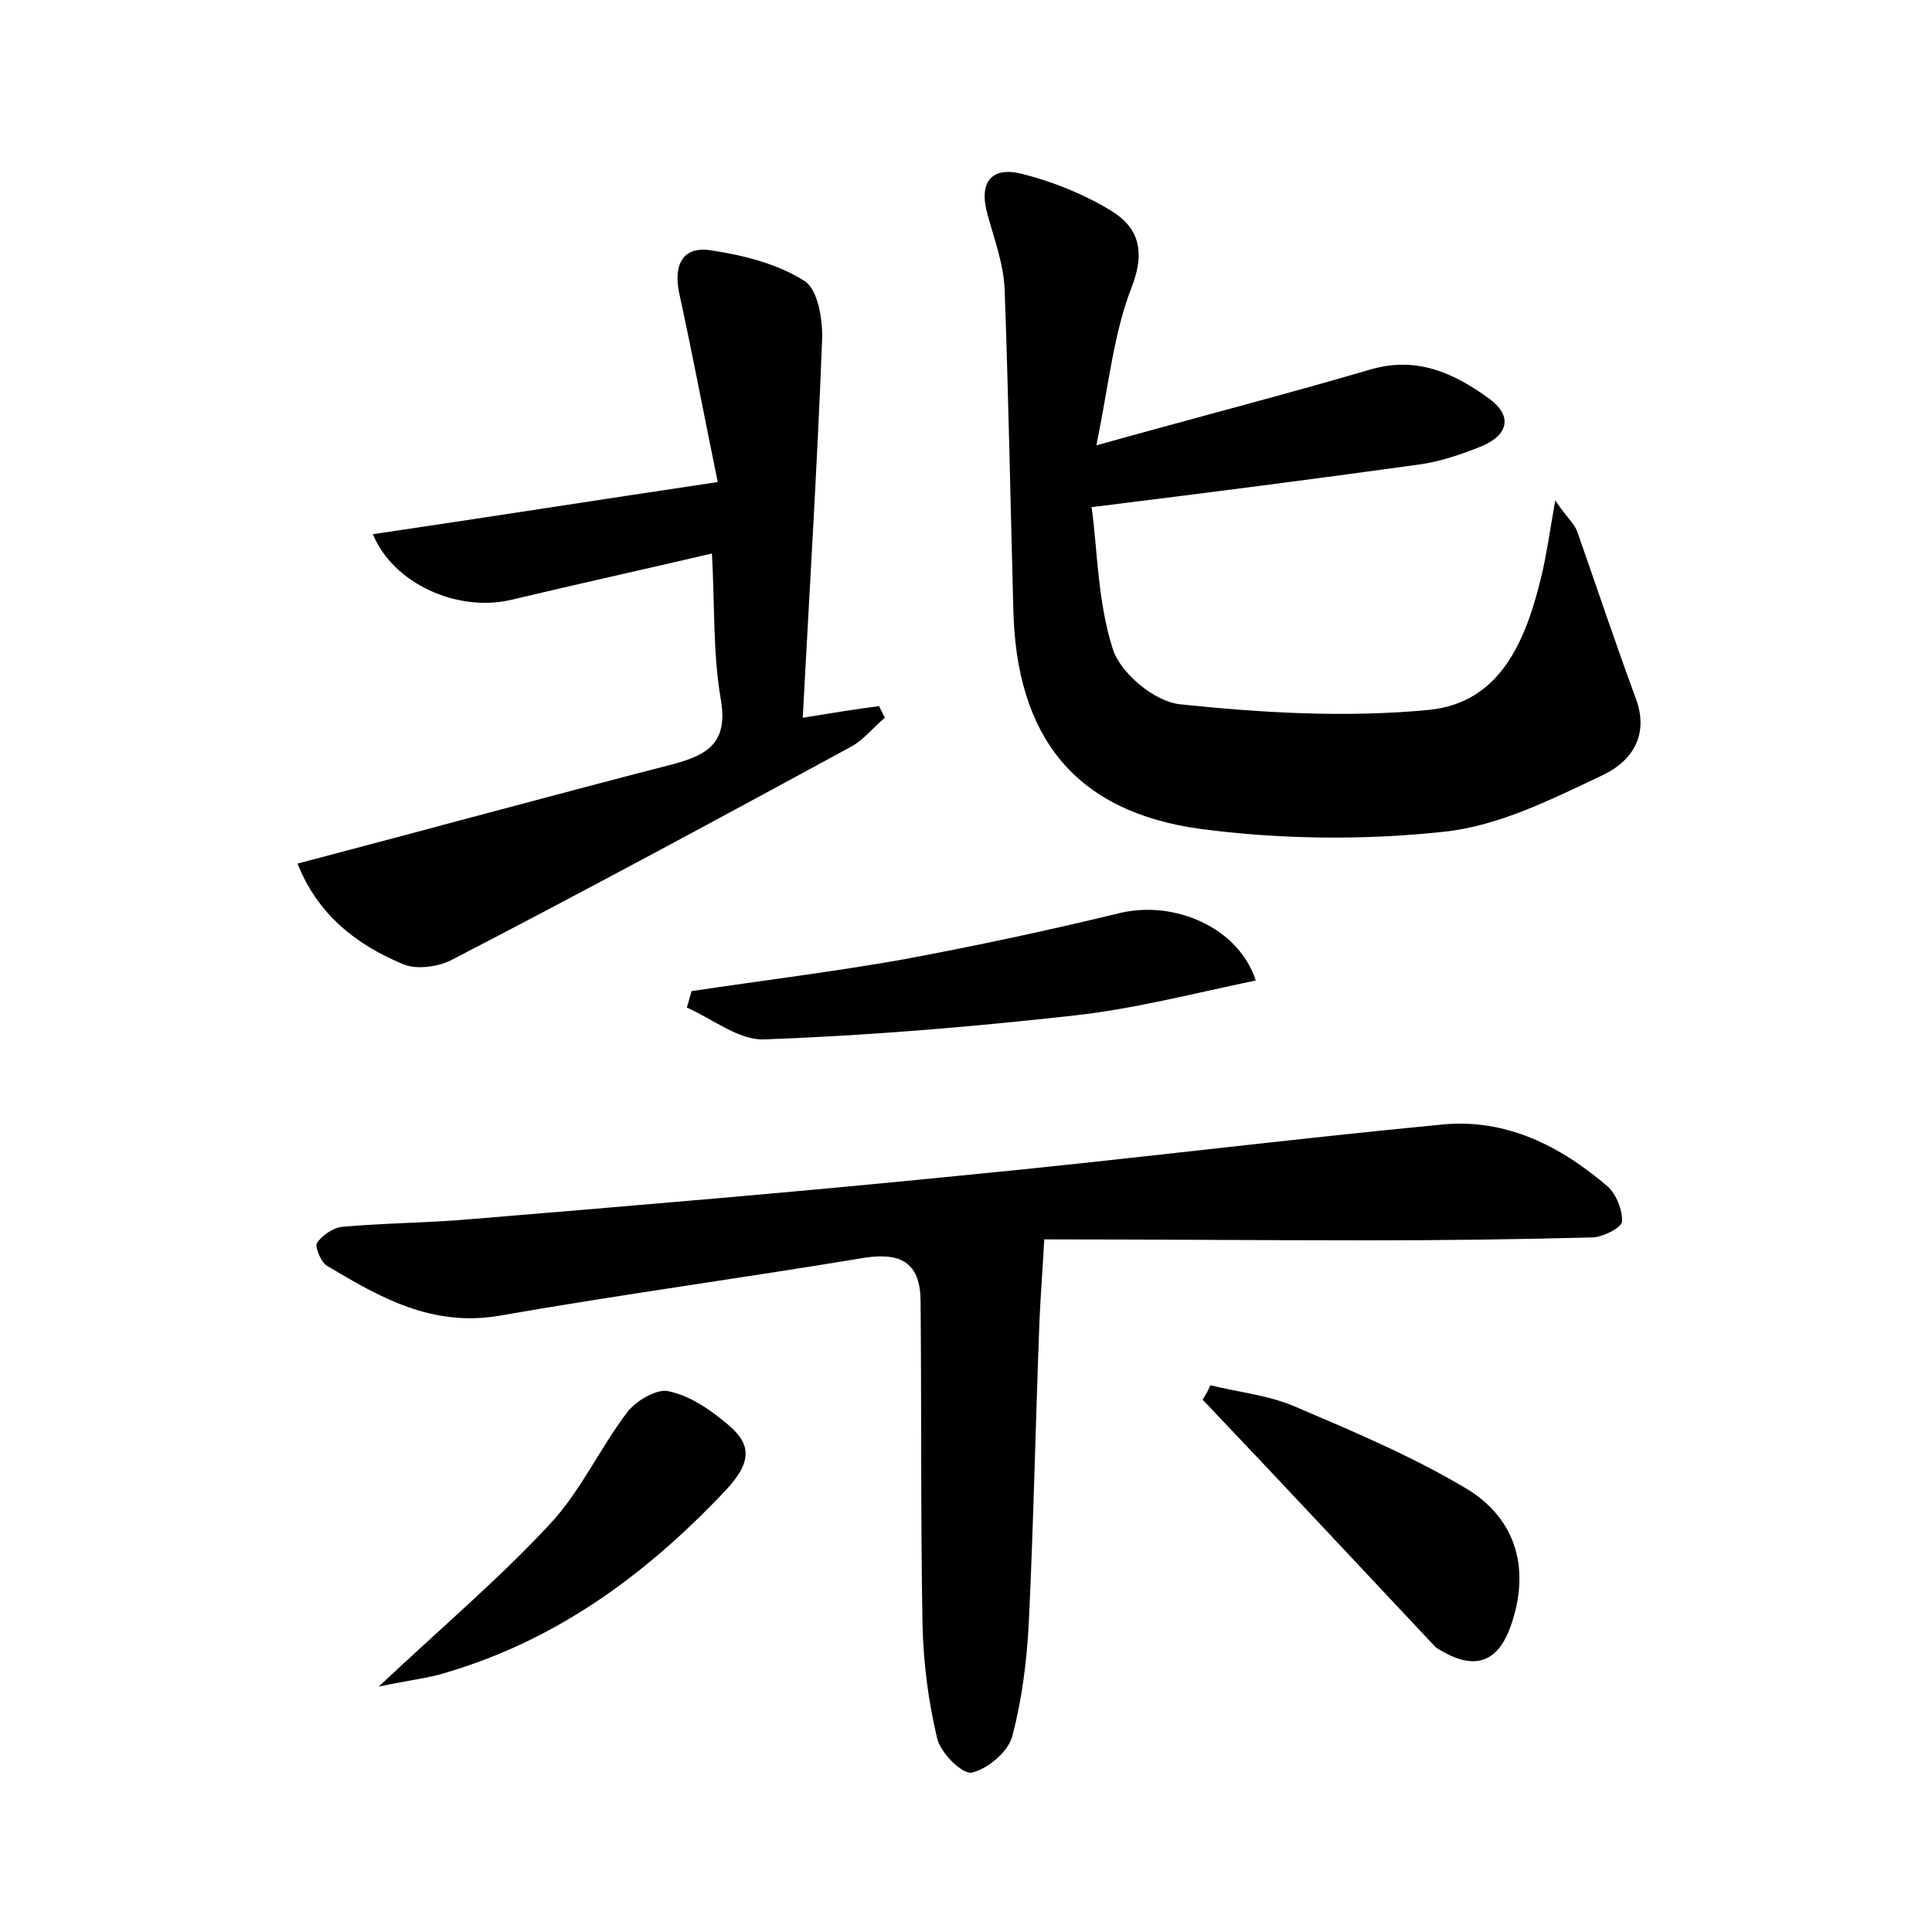 <?xml version="1.0" encoding="utf-8"?>
<!-- Generator: Adobe Illustrator 22.0.0, SVG Export Plug-In . SVG Version: 6.00 Build 0)  -->
<svg version="1.1" id="图层_1" xmlns="http://www.w3.org/2000/svg" xmlns:xlink="http://www.w3.org/1999/xlink" x="0px" y="0px"
	 viewBox="0 0 200 200" style="enable-background:new 0 0 200 200;" xml:space="preserve">
<style type="text/css">
	.st0{fill:#FFFFFF;}
</style>
<g>
	
	<path d="M113.5,46.1c10.4-2.9,19.3-5.2,28.2-7.8c4.9-1.5,8.8,0.3,12.5,3c2.3,1.7,2,3.6-0.6,4.8c-2.2,0.9-4.5,1.7-6.8,2
		c-10.8,1.5-21.7,2.9-33.8,4.4c0.6,4.2,0.6,9.7,2.2,14.7c0.8,2.5,4.3,5.4,6.9,5.7c8.5,0.9,17.2,1.4,25.7,0.6
		c7.6-0.7,10.2-7.3,11.8-14c0.5-2.1,0.8-4.3,1.4-7.7c1.2,1.8,2,2.4,2.3,3.3c2,5.7,3.9,11.4,6,17.1c1.5,3.9-0.4,6.6-3.3,8
		c-5.3,2.5-10.8,5.3-16.5,5.9c-8.3,0.9-17,0.8-25.3-0.3c-13-1.8-19-9.6-19.3-22.7c-0.3-11-0.5-22.1-0.9-33.1
		c-0.1-2.7-1.1-5.3-1.8-7.9c-0.9-3.3,0.5-4.9,3.6-4.1c3.2,0.8,6.4,2.1,9.2,3.8c2.8,1.7,3.6,4.1,2.2,7.8
		C115.3,34.4,114.8,39.7,113.5,46.1z"/>
	<path d="M108.1,128.3c-0.2,3.7-0.4,6.1-0.5,8.6c-0.4,10.4-0.6,20.7-1.1,31.1c-0.2,3.9-0.7,7.9-1.7,11.7c-0.4,1.6-2.5,3.4-4.2,3.8
		c-1,0.2-3.3-2.1-3.6-3.6c-0.9-3.8-1.4-7.7-1.5-11.6c-0.2-11.1-0.1-22.3-0.2-33.5c0-3.9-1.8-5.2-5.8-4.6c-12.6,2.1-25.2,3.8-37.8,6
		c-7,1.2-12.4-1.9-17.9-5.2c-0.6-0.4-1.2-1.9-1-2.3c0.5-0.8,1.7-1.6,2.6-1.7c4.5-0.4,8.9-0.4,13.4-0.8c16.9-1.4,33.7-2.8,50.6-4.5
		c16.7-1.6,33.3-3.7,50-5.3c6.5-0.6,12.1,2.2,17,6.4c0.9,0.8,1.6,2.5,1.5,3.7c-0.1,0.6-2,1.6-3.1,1.6c-7.7,0.2-15.3,0.3-23,0.3
		C130.4,128.4,119.1,128.3,108.1,128.3z"/>
	<path d="M30.8,89.4c13.3-3.5,26.1-7,38.9-10.3c3.7-1,5.7-2.3,4.9-6.8c-0.8-4.7-0.6-9.5-0.9-15c-7.3,1.7-14.1,3.2-20.8,4.8
		c-5.6,1.3-12.2-1.7-14.3-6.8c11.5-1.7,23-3.5,35.7-5.4c-1.4-6.8-2.6-13.2-4-19.6c-0.6-2.9,0.4-4.8,3.2-4.4c3.4,0.5,7,1.4,9.8,3.2
		c1.4,0.9,1.9,4.1,1.8,6.2c-0.5,12.9-1.3,25.8-2,39c3.1-0.5,5.5-0.9,7.9-1.2c0.2,0.4,0.4,0.8,0.6,1.2c-1.2,1-2.2,2.3-3.5,3
		c-13.8,7.5-27.5,14.9-41.4,22.1c-1.4,0.7-3.6,1-5,0.4C36.9,97.8,32.9,94.7,30.8,89.4z"/>
	<path d="M130,101.5c-6.3,1.3-12.4,2.9-18.6,3.6c-10.7,1.2-21.5,2.1-32.3,2.5c-2.6,0.1-5.3-2.1-8-3.3c0.2-0.6,0.3-1.1,0.5-1.7
		c7.3-1.1,14.7-2,22-3.3c7.5-1.4,15-3,22.4-4.8C121.6,93.2,128.2,96,130,101.5z"/>
	<path d="M125.3,143.4c2.8,0.7,5.8,1,8.5,2.1c6.1,2.6,12.3,5.2,18,8.6c5.3,3.2,6.6,8.5,4.6,14.2c-1.3,3.7-3.6,4.6-7,2.7
		c-0.3-0.2-0.6-0.3-0.8-0.5c-8-8.5-16-17.1-24.1-25.6C124.8,144.4,125.1,143.9,125.3,143.4z"/>
	<path d="M39.2,174.6c6.7-6.3,12.5-11.2,17.7-16.8c3.2-3.4,5.2-7.9,8.1-11.7c0.9-1.1,2.9-2.3,4.1-2.1c2.1,0.4,4.1,1.7,5.8,3.1
		c2.7,2.1,3.3,3.9,0.2,7.2c-8.4,8.9-17.9,15.8-29.8,19.1C43.7,173.8,42,174,39.2,174.6z"/>
</g>
</svg>
